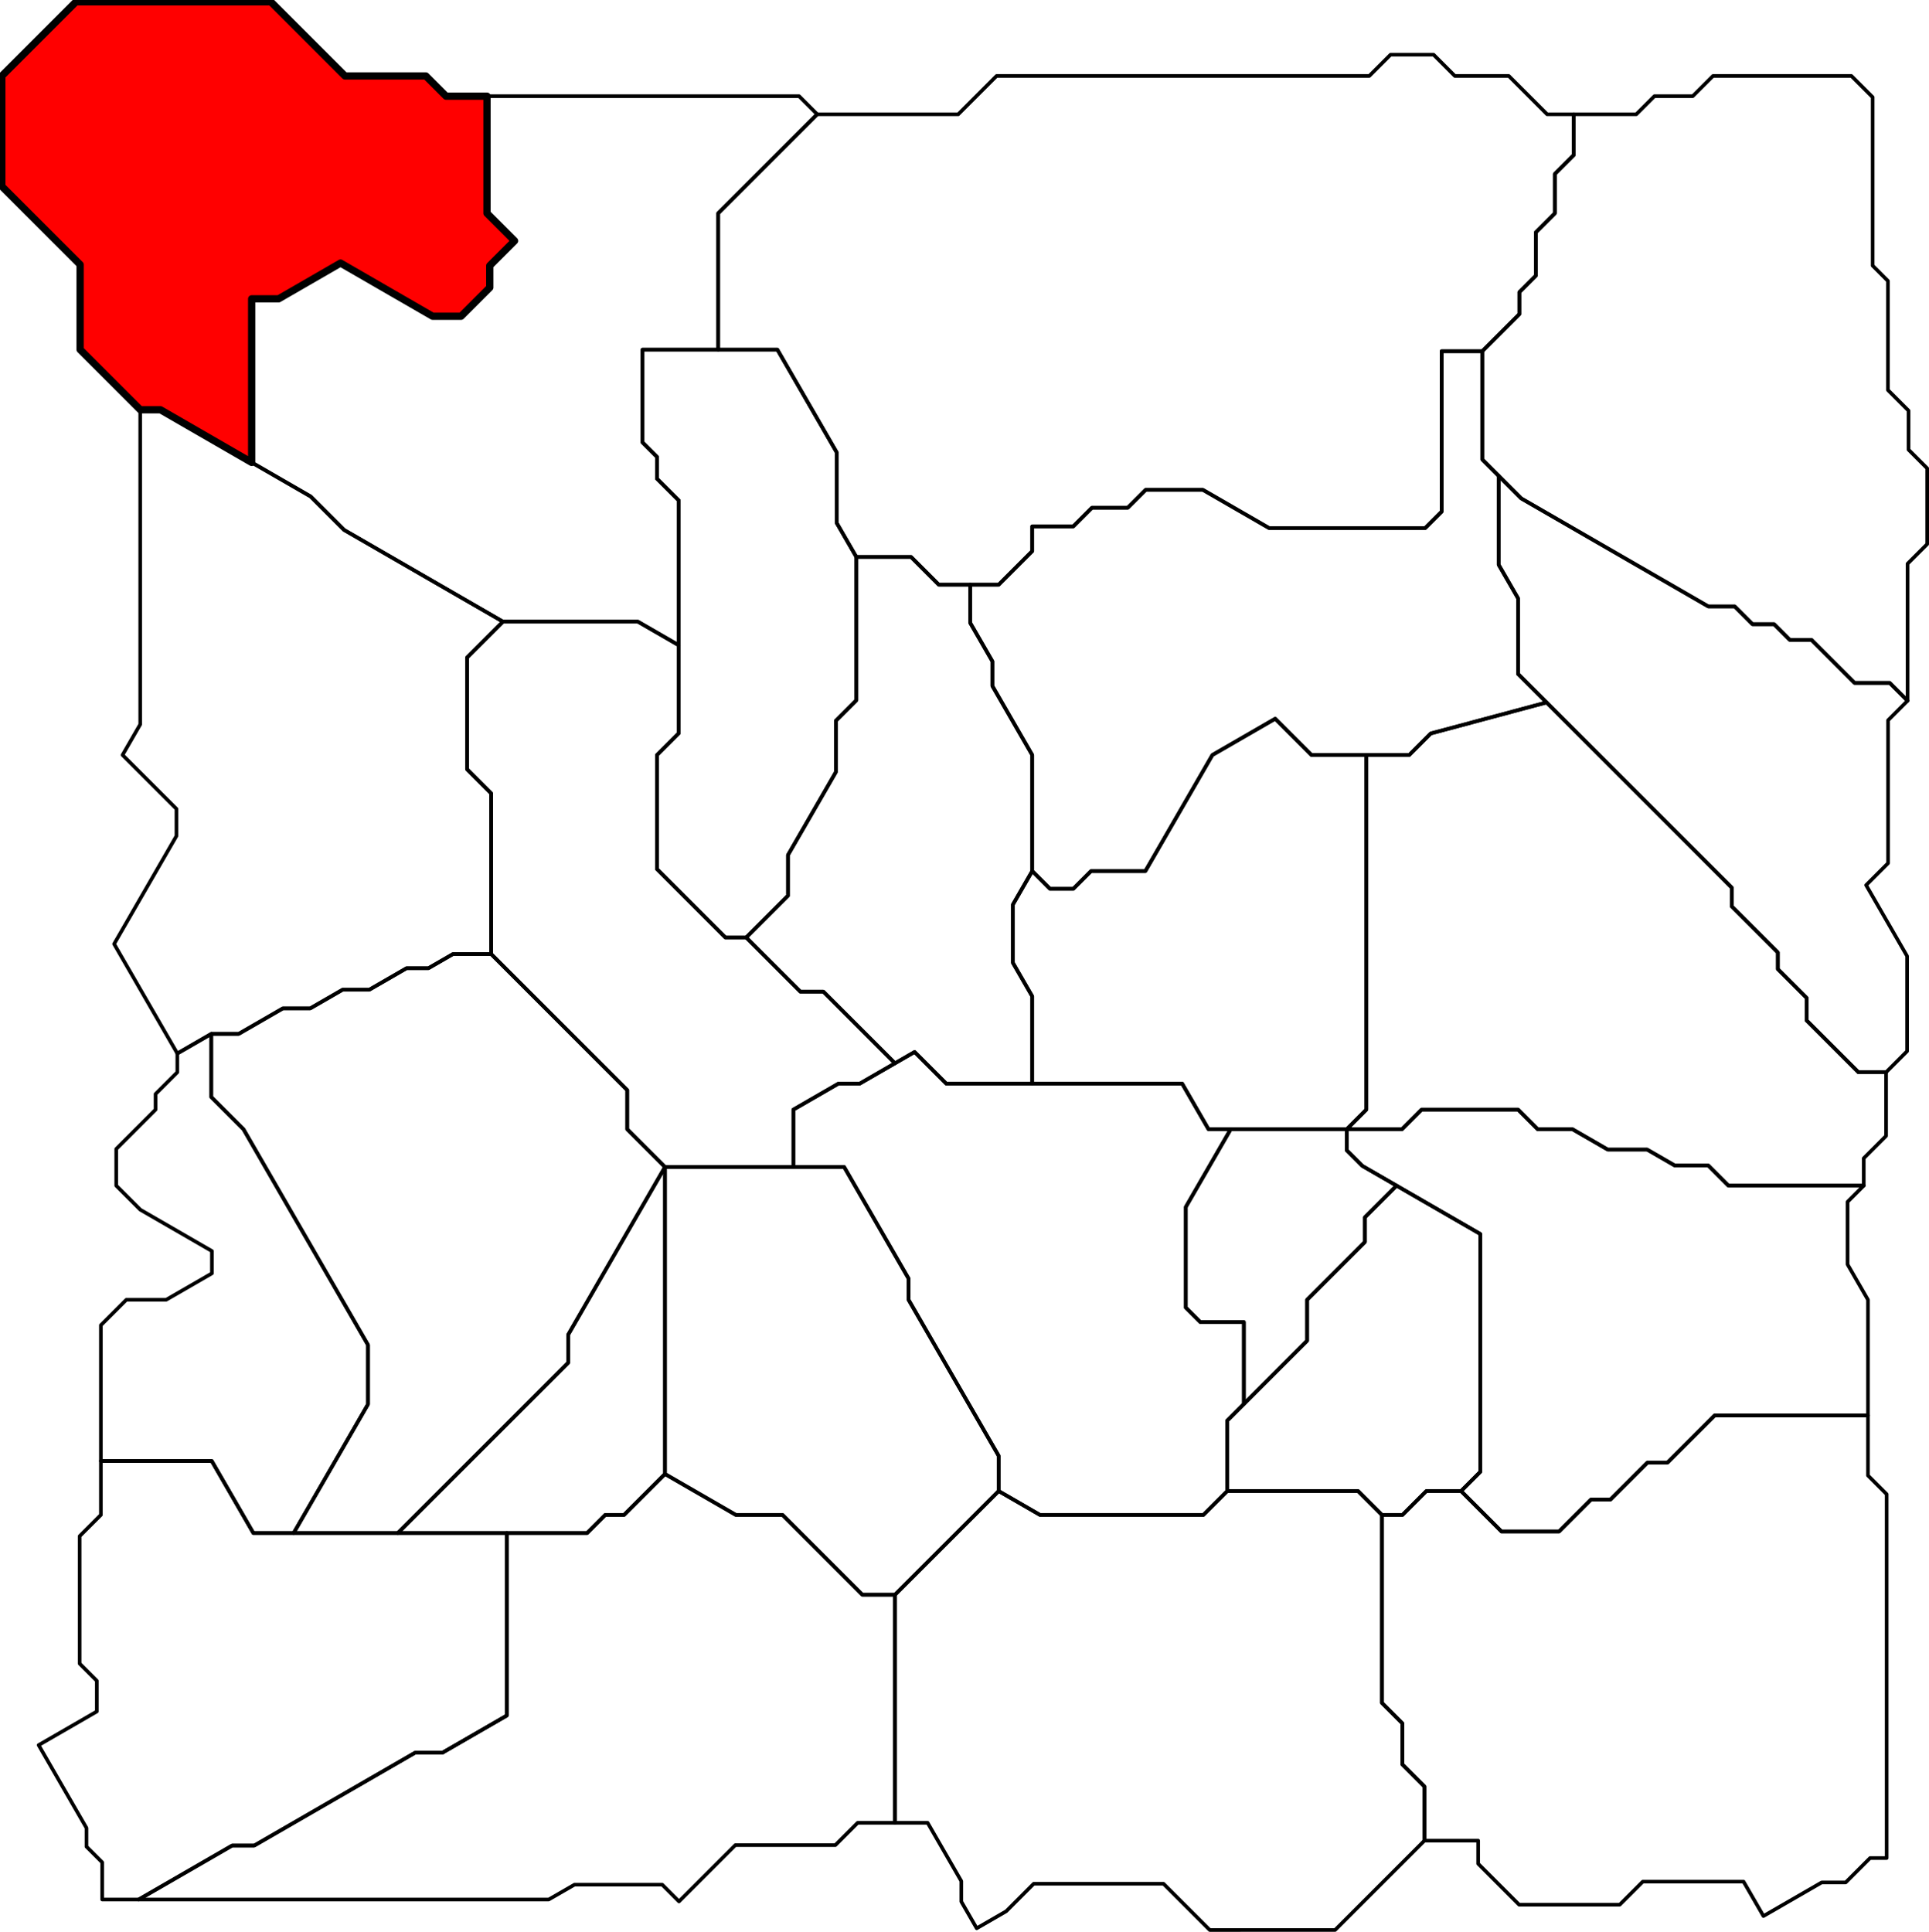 <?xml version="1.0" encoding="UTF-8" standalone="no"?>
<!-- Created with Inkscape (http://www.inkscape.org/) --><svg
    height="3726.779"
    id="svg2"
    inkscape:export-filename="C:\Users\Tony\Pictures\GW2\maps\Metrica Province borders.png"
    inkscape:export-xdpi="90.006195"
    inkscape:export-ydpi="90.006195"
    inkscape:version="0.48.2 r9819"
    sodipodi:docname="Timberline Falls.svg"
    version="1.1"
    width="3721.168"
    xmlns="http://www.w3.org/2000/svg"
    xmlns:cc="http://creativecommons.org/ns#"
    xmlns:dc="http://purl.org/dc/elements/1.1/"
    xmlns:inkscape="http://www.inkscape.org/namespaces/inkscape"
    xmlns:rdf="http://www.w3.org/1999/02/22-rdf-syntax-ns#"
    xmlns:sodipodi="http://sodipodi.sourceforge.net/DTD/sodipodi-0.dtd"
    xmlns:svg="http://www.w3.org/2000/svg">
  <defs id="defs7811" />
  <sodipodi:namedview
      bordercolor="#666666"
      borderopacity="1.0"
      fit-margin-bottom="0"
      fit-margin-left="0"
      fit-margin-right="0"
      fit-margin-top="0"
      id="base"
      inkscape:current-layer="layer4"
      inkscape:cx="-1596.4265"
      inkscape:cy="-4075.9337"
      inkscape:document-units="px"
      inkscape:guide-bbox="true"
      inkscape:object-nodes="true"
      inkscape:object-paths="false"
      inkscape:pageopacity="0.0"
      inkscape:pageshadow="2"
      inkscape:snap-global="true"
      inkscape:snap-grids="false"
      inkscape:snap-intersection-paths="false"
      inkscape:snap-nodes="true"
      inkscape:snap-others="false"
      inkscape:snap-smooth-nodes="true"
      inkscape:snap-to-guides="true"
      inkscape:window-height="1018"
      inkscape:window-maximized="1"
      inkscape:window-width="1920"
      inkscape:window-x="1272"
      inkscape:window-y="-8"
      inkscape:zoom="0.055685764"
      pagecolor="#ffffff"
      showgrid="false"
      showguides="true"
  />
  <g
      id="layer4"
      inkscape:groupmode="layer"
      inkscape:label="Frostgorge Sound"
      sodipodi:insensitive="true"
      transform="translate(-18759.52,356.49)">
    <path
        d="M 21507.393,3194.381 21507.393,3090 21464.696,3047.304 21464.696,2968 21425.348,2928.652 21425.348,2566 21465,2566 21511,2520 21578,2520 21656,2598 21767,2598 21828.5,2536.5 21866,2536.5 21937.25,2465.25 21976,2465.25 22067.125,2374.125 22363,2374.125 22363,2490 22399,2526 22399,3227.987 22367,3228 22320,3275 22273.719,3275 22161.344,3339.875 22123,3273.488 21928.5,3273.488 21884,3317.976 21690,3317.976 21611,3238.976 21611,3194.381 z"
        id="path7940"
        inkscape:connector-curvature="0"
        inkscape:label="Arundon Vale"
        sodipodi:nodetypes="ccccccccccccccccccccccccccccccc"
        style="color:#000000;fill:none;stroke:#000000;stroke-width:7;stroke-linecap:butt;stroke-linejoin:round;stroke-miterlimit:4;stroke-opacity:1;stroke-dasharray:none;stroke-dashoffset:0;marker:none;visibility:visible;display:inline;overflow:visible;enable-background:accumulate"
    />
    <path
        d="M 21578,2520 21615,2483 21615,2024 21387.592,1892.706 21357.443,1862.557 21357.443,1822 21464,1822 21501.857,1784.143 21688,1784.143 21725.857,1822 21793,1822 21860.972,1861.244 21937,1861.244 21990.269,1891.999 22055,1891.999 22093.813,1930.812 22354.812,1930.812 22323.64,1962 22323.64,2082.827 22363,2151 22363,2374.125 22067.125,2374.125 21976,2465.25 21937.25,2465.25 21866,2536.5 21828.5,2536.5 21767,2598 21656,2598 z"
        id="path7964"
        inkscape:connector-curvature="0"
        inkscape:label="Yakkington's Toil"
        style="color:#000000;fill:none;stroke:#000000;stroke-width:7;stroke-linecap:butt;stroke-linejoin:round;stroke-miterlimit:4;stroke-opacity:1;stroke-dasharray:none;stroke-dashoffset:0;marker:none;visibility:visible;display:inline;overflow:visible;enable-background:accumulate"
    />
    <path
        d="M 21425.348,2566 21379.348,2520 21127,2520 21127,2384 21281,2230 21281,2151 21392.5,2039.5 21392.5,1991.905 21453.593,1930.812 21615,2024 21615,2483 21578,2520 21511,2520 21465,2566 z"
        id="path7995"
        inkscape:connector-curvature="0"
        inkscape:label="Glacial Collapse"
        style="color:#000000;fill:none;stroke:#000000;stroke-width:7;stroke-linecap:butt;stroke-linejoin:round;stroke-miterlimit:4;stroke-opacity:1;stroke-dasharray:none;stroke-dashoffset:0;marker:none;visibility:visible;display:inline;overflow:visible;enable-background:accumulate"
    />
    <path
        d="M 21357.443,1822 21395.3,1784.143 21395.3,1100 21478,1100 21519.5,1058.5 21742.854,998.652 22100.101,1355.899 22100.101,1392 22189.05,1480.949 22189.05,1513 22244.525,1568.475 22244.525,1612 22344.525,1712 22397.906,1712 22397.906,1834.91 22354.816,1878 22354.816,1930.812 22093.817,1930.812 22055.004,1891.999 21990.273,1891.999 21937.004,1861.244 21860.976,1861.244 21793,1822 21725.857,1822 21688,1784.143 21501.857,1784.143 21464,1822 z"
        id="path8026"
        inkscape:connector-curvature="0"
        inkscape:label="Trionic Lattice"
        style="color:#000000;fill:none;stroke:#000000;stroke-width:7;stroke-linecap:butt;stroke-linejoin:round;stroke-miterlimit:4;stroke-opacity:1;stroke-dasharray:none;stroke-dashoffset:0;marker:none;visibility:visible;display:inline;overflow:visible;enable-background:accumulate"
    />
    <path
        d="M 21159,2352 21159,2194 21075,2194 21047,2166 21047,1972 21133.603,1822 21357.443,1822 21357.443,1862.557 21387.592,1892.706 21453.593,1930.812 21392.5,1991.905 21392.5,2039.5 21281,2151 21281,2230 z"
        id="path8041"
        inkscape:connector-curvature="0"
        inkscape:label="Rime Moraine"
        style="color:#000000;fill:none;stroke:#000000;stroke-width:7;stroke-linecap:butt;stroke-linejoin:round;stroke-miterlimit:4;stroke-opacity:1;stroke-dasharray:none;stroke-dashoffset:0;marker:none;visibility:visible;display:inline;overflow:visible;enable-background:accumulate"
    />
    <path
        d="M 20486,3160.006 20486,2720 20686,2520 20765.674,2566 21081,2566 21127,2520 21379.348,2520 21425.348,2566 21425.348,2928.652 21464.696,2968 21464.696,3047.304 21507.393,3090 21507.393,3194.381 21335,3366.773 21093.219,3366.789 21004,3277.56 20753.572,3277.56 20700.5,3330.632 20643.656,3363.476 20613.922,3311.988 20613.942,3272.445 20549,3160.007 z"
        id="path8060"
        inkscape:connector-curvature="0"
        inkscape:label="Highpeaks"
        style="color:#000000;fill:none;stroke:#000000;stroke-width:7;stroke-linecap:butt;stroke-linejoin:round;stroke-miterlimit:4;stroke-opacity:1;stroke-dasharray:none;stroke-dashoffset:0;marker:none;visibility:visible;display:inline;overflow:visible;enable-background:accumulate"
    />
    <path
        d="M 20686,2520 20686,2452 20512.218,2151 20512.218,2110 20387.981,1894.815 20290,1894.815 20290,1784.143 20376.85,1734 20418,1734 20523.798,1672.918 20584.88,1734 21040,1734 21090.807,1822 21133.603,1822 21047,1972 21047,2166 21075,2194 21159,2194 21159,2352 21127,2384 21127,2520 21081,2566 20765.674,2566 z"
        id="path8073"
        inkscape:connector-curvature="0"
        inkscape:label="Wayward Climb"
        style="color:#000000;fill:none;stroke:#000000;stroke-width:7;stroke-linecap:butt;stroke-linejoin:round;stroke-miterlimit:4;stroke-opacity:1;stroke-dasharray:none;stroke-dashoffset:0;marker:none;visibility:visible;display:inline;overflow:visible;enable-background:accumulate"
    />
    <path
        d="M 20486,2720 20423,2720 20269,2566 20179,2566 20042.328,2487.092 20042.328,1894.815 20290,1894.815 20387.981,1894.815 20512.218,2110 20512.218,2151 20686,2452 20686,2520 z"
        id="path8100"
        inkscape:connector-curvature="0"
        inkscape:label="Leopard's Tail Valley"
        style="color:#000000;fill:none;stroke:#000000;stroke-width:7;stroke-linecap:butt;stroke-linejoin:round;stroke-miterlimit:4;stroke-opacity:1;stroke-dasharray:none;stroke-dashoffset:0;marker:none;visibility:visible;display:inline;overflow:visible;enable-background:accumulate"
    />
    <path
        d="M 19027,3307.988 19207.314,3203.883 19250,3203.883 19560.245,3024.763 19613,3024.763 19737.275,2953.013 19737.275,2601 19892,2601 19927,2566 19963.42,2566 20042.328,2487.092 20179,2566 20269,2566 20423,2720 20486,2720 20486,3160.007 20414.018,3160.007 20371,3203.025 20178.037,3203.025 20069.344,3311.696 20037,3279.338 19867.625,3279.352 19818,3307.977 19626.656,3307.976 z"
        id="path8125"
        inkscape:connector-curvature="0"
        inkscape:label="Groznev Delve"
        style="color:#000000;fill:none;stroke:#000000;stroke-width:7;stroke-linecap:butt;stroke-linejoin:round;stroke-miterlimit:4;stroke-opacity:1;stroke-dasharray:none;stroke-dashoffset:0;marker:none;visibility:visible;display:inline;overflow:visible;enable-background:accumulate"
    />
    <path
        d="M 18834,3010.07 18946.261,2945.256 18946.261,2886 18913.13,2852.87 18913.13,2607 18954.13,2566 18954.13,2462 19168,2462 19248.252,2601 19527,2601 19737.275,2601 19737.275,2953.013 19613,3024.763 19560.245,3024.763 19250,3203.883 19207.314,3203.883 19027,3307.988 18956.668,3307.988 18956.658,3236.32 18926.338,3205.988 18926.344,3169.976 z"
        id="path8144"
        inkscape:connector-curvature="0"
        inkscape:label="Bore Lynch"
        sodipodi:nodetypes="cccccccccccccccccccccc"
        style="color:#000000;fill:none;stroke:#000000;stroke-width:7;stroke-linecap:butt;stroke-linejoin:round;stroke-miterlimit:4;stroke-opacity:1;stroke-dasharray:none;stroke-dashoffset:0;marker:none;visibility:visible;display:inline;overflow:visible;enable-background:accumulate"
    />
    <path
        d="M 19527,2601 19855.5,2272.5 19855.5,2218.411 20042.328,1894.815 20042.328,2487.092 19963.42,2566 19927,2566 19892,2601 19737.275,2601 z"
        id="path8166"
        inkscape:connector-curvature="0"
        inkscape:label="Refuge Shore"
        style="color:#000000;fill:none;stroke:#000000;stroke-width:7;stroke-linecap:butt;stroke-linejoin:round;stroke-miterlimit:4;stroke-opacity:1;stroke-dasharray:none;stroke-dashoffset:0;marker:none;visibility:visible;display:inline;overflow:visible;enable-background:accumulate"
    />
    <path
        d="M 19326,2601 19469.405,2352.615 19469.405,2238 19229.227,1822 19167.114,1759.886 19167.114,1638 19220,1638 19305.169,1588.828 19358,1588.828 19420.416,1552.792 19472,1552.792 19543.78,1511.35 19586,1511.35 19633.325,1484.027 19707,1484.027 19969.513,1746.54 19969.513,1822 20042.328,1894.815 19855.5,2218.411 19855.5,2272.5 19527,2601 z"
        id="path8193"
        inkscape:connector-curvature="0"
        inkscape:label="Talabaroop Waves"
        sodipodi:nodetypes="ccccccccccccccc"
        style="color:#000000;fill:none;stroke:#000000;stroke-width:7;stroke-linecap:butt;stroke-linejoin:round;stroke-miterlimit:4;stroke-opacity:1;stroke-dasharray:none;stroke-dashoffset:0;marker:none;visibility:visible;display:inline;overflow:visible;enable-background:accumulate"
    />
    <path
        d="M 18954.13,2462 18954.13,2200 19003.13,2151 19080,2151 19168.316,2100.011 19168.316,2057 19030.17,1977.242 18983.74,1930.812 18983.74,1860 19059.594,1784.129 19059.594,1754.004 19101.597,1712 19101.597,1675.826 19167.114,1638 19167.114,1759.886 19229.227,1822 19469.405,2238 19469.405,2352.615 19326,2601 19248.252,2601 19168,2462 z"
        id="path8209"
        inkscape:connector-curvature="0"
        inkscape:label="Stonesledge Draft"
        sodipodi:nodetypes="cccccccccccccccccccccc"
        style="color:#000000;fill:none;stroke:#000000;stroke-width:7;stroke-linecap:butt;stroke-linejoin:round;stroke-miterlimit:4;stroke-opacity:1;stroke-dasharray:none;stroke-dashoffset:0;marker:none;visibility:visible;display:inline;overflow:visible;enable-background:accumulate"
    />
    <path
        d="M 19707,1484.027 19707,1174 19660.5,1127.5 19660.5,912 19729.75,842.75 19990,842.75 20068.929,888.32 20068.929,1058 20026.929,1100 20026.929,1320.123 20158.903,1452.097 20199,1452.097 20303.451,1556.549 20347.808,1556.549 20486,1694.74 20418,1734 20376.85,1734 20290,1784.143 20290,1894.815 20042.328,1894.815 19969.513,1822 19969.513,1746.54 z"
        id="path8235"
        inkscape:connector-curvature="0"
        inkscape:label="Maladar's Inlet"
        style="color:#000000;fill:none;stroke:#000000;stroke-width:7;stroke-linecap:butt;stroke-linejoin:round;stroke-miterlimit:4;stroke-opacity:1;stroke-dasharray:none;stroke-dashoffset:0;marker:none;visibility:visible;display:inline;overflow:visible;enable-background:accumulate"
    />
    <path
        d="M 19101.597,1675.826 18979.626,1464.567 19099.901,1256.245 19099.901,1204 18995.901,1100 19030.04,1040.869 19030.04,434 19069,434 19245,535.614 19359.014,601.44 19423.525,665.951 19729.75,842.75 19660.5,912 19660.5,1127.5 19707,1174 19707,1484.027 19633.325,1484.027 19586,1511.35 19543.78,1511.35 19472,1552.792 19420.416,1552.792 19358,1588.828 19305.169,1588.828 19220,1638 19167.114,1638 z"
        id="path8264"
        inkscape:connector-curvature="0"
        inkscape:label="Dimotiki Waters"
        sodipodi:nodetypes="cccccccccccccccccccccccccc"
        style="color:#000000;fill:none;stroke:#000000;stroke-width:7;stroke-linecap:butt;stroke-linejoin:round;stroke-miterlimit:4;stroke-opacity:1;stroke-dasharray:none;stroke-dashoffset:0;marker:none;visibility:visible;display:inline;overflow:visible;enable-background:accumulate"
    />
    <path
        d="M 20199,1452.097 20279.548,1371.549 20279.548,1293.123 20371.979,1133.029 20371.979,1034 20411.489,994.489 20411.489,718 20517,718 20570.5,771.5 20631,771.5 20631,845 20673.927,919.352 20673.927,967 20750.715,1100 20750.715,1324 20713.457,1388.532 20713.457,1501 20750.715,1565.533 20750.715,1734 20584.88,1734 20523.798,1672.918 20486,1694.74 20347.808,1556.549 20303.451,1556.549 z"
        id="path8291"
        inkscape:connector-curvature="0"
        inkscape:label="Grimstone Mol"
        style="color:#000000;fill:none;stroke:#000000;stroke-width:7;stroke-linecap:butt;stroke-linejoin:round;stroke-miterlimit:4;stroke-opacity:1;stroke-dasharray:none;stroke-dashoffset:0;marker:none;visibility:visible;display:inline;overflow:visible;enable-background:accumulate"
    />
    <path
        d="M 20750.715,1324 20784.857,1358.142 20830,1358.142 20864.142,1324 20969,1324 21098.326,1100 21219.544,1030.015 21289.53,1100 21395.3,1100 21395.3,1784.143 21357.443,1822 21090.807,1822 21040,1734 20750.715,1734 20750.715,1565.533 20713.457,1501 20713.457,1388.532 z"
        id="path8308"
        inkscape:connector-curvature="0"
        inkscape:label="Despond Precipice"
        style="color:#000000;fill:none;stroke:#000000;stroke-width:7;stroke-linecap:butt;stroke-linejoin:round;stroke-miterlimit:4;stroke-opacity:1;stroke-dasharray:none;stroke-dashoffset:0;marker:none;visibility:visible;display:inline;overflow:visible;enable-background:accumulate"
    />
    <path
        d="M 20631,771.5 20686,771.5 20750.715,706.785 20750.715,659 20830,659 20866,623 20935,623 20969.5,588.5 21080,588.5 21207.509,662.118 21509,662.118 21540.559,630.559 21540.559,321 21619,321 21619,530 21650.5,561.5 21650.5,733 21687.905,797.787 21687.905,943.703 21742.854,998.652 21519.5,1058.5 21478,1100 21395.3,1100 21289.53,1100 21219.544,1030.015 21098.326,1100 20969,1324 20864.142,1324 20830,1358.142 20784.857,1358.142 20750.715,1324 20750.715,1100 20673.927,967 20673.927,919.352 20631,845 z"
        id="path8332"
        inkscape:connector-curvature="0"
        inkscape:label="Frostwalk Tundra"
        style="color:#000000;fill:none;stroke:#000000;stroke-width:7;stroke-linecap:butt;stroke-linejoin:round;stroke-miterlimit:4;stroke-opacity:1;stroke-dasharray:none;stroke-dashoffset:0;marker:none;visibility:visible;display:inline;overflow:visible;enable-background:accumulate"
    />
    <path
        d="M 21650.5,561.5 21694,605 22055.018,813.434 22106,813.434 22140.283,847.717 22182,847.717 22212.142,877.858 22254,877.858 22337.071,960.929 22404.929,960.929 22439.37,995.37 22401.75,1033 22401.75,1308.75 22359.402,1351.077 22438.455,1488 22438.455,1671.455 22397.91,1712 22344.525,1712 22244.525,1612 22244.525,1568.475 22189.05,1513 22189.05,1480.949 22100.101,1392 22100.101,1355.899 21742.854,998.652 21687.905,943.703 21687.905,797.787 21650.5,733 z"
        id="path8372"
        inkscape:connector-curvature="0"
        inkscape:label="Earthshake Basin"
        style="color:#000000;fill:none;stroke:#000000;stroke-width:7;stroke-linecap:butt;stroke-linejoin:round;stroke-miterlimit:4;stroke-opacity:1;stroke-dasharray:none;stroke-dashoffset:0;marker:none;visibility:visible;display:inline;overflow:visible;enable-background:accumulate"
    />
    <path
        d="M 21619,321 21690.5,249.5 21690.5,207 21722.25,175.25 21722.25,91.674 21758.924,55 21758.924,-21 21795.462,-57.538 21795.462,-136 21916,-136 21951,-171 22025,-171 22064,-210 22331,-210 22372,-169 22372,156 22401.5,185.5 22401.5,396 22441.25,435.75 22441.25,511.062 22477.188,547 22477.188,693.187 22439.375,731 22439.375,995.375 22404.929,960.929 22337.071,960.929 22254,877.858 22212.142,877.858 22182,847.717 22140.283,847.717 22106,813.434 22055.018,813.434 21694,605 21650.5,561.5 21619,530 z"
        id="path8398"
        inkscape:connector-curvature="0"
        inkscape:label="Snow Climb"
        style="color:#000000;fill:none;stroke:#000000;stroke-width:7;stroke-linecap:butt;stroke-linejoin:round;stroke-miterlimit:4;stroke-opacity:1;stroke-dasharray:none;stroke-dashoffset:0;marker:none;visibility:visible;display:inline;overflow:visible;enable-background:accumulate"
    />
    <path
        d="M 20145,318 20145,55 20336,-136 20608,-136 20682,-210 21401,-210 21442,-251 21525,-251 21566,-210 21670,-210 21744,-136 21795.462,-136 21795.462,-57.538 21758.924,-21 21758.924,55 21722.25,91.674 21722.25,175.25 21690.5,207 21690.5,249.5 21619,321 21540.559,321 21540.559,630.559 21509,662.118 21207.509,662.118 21080,588.5 20969.5,588.5 20935,623 20866,623 20830,659 20750.715,659 20750.715,706.785 20686,771.5 20631,771.5 20570.5,771.5 20517,718 20411.489,718 20373.471,652.151 20373.471,516 20259.155,318 z"
        id="path8433"
        inkscape:connector-curvature="0"
        inkscape:label="Watchful Fjord"
        style="color:#000000;fill:none;stroke:#000000;stroke-width:7;stroke-linecap:butt;stroke-linejoin:round;stroke-miterlimit:4;stroke-opacity:1;stroke-dasharray:none;stroke-dashoffset:0;marker:none;visibility:visible;display:inline;overflow:visible;enable-background:accumulate"
    />
    <path
        d="M 20068.929,888.32 20068.929,609 20026.929,567 20026.929,524.929 19999,497 19999,318 20145,318 20259.155,318 20373.471,516 20373.471,652.151 20411.489,718 20411.489,994.489 20371.979,1034 20371.979,1133.029 20279.548,1293.123 20279.548,1371.549 20199,1452.097 20158.903,1452.097 20026.929,1320.123 20026.929,1100 20068.929,1058 z"
        id="path8448"
        inkscape:connector-curvature="0"
        inkscape:label="Shattered Ice Floe"
        style="color:#000000;fill:none;stroke:#000000;stroke-width:7;stroke-linecap:butt;stroke-linejoin:round;stroke-miterlimit:4;stroke-opacity:1;stroke-dasharray:none;stroke-dashoffset:0;marker:none;visibility:visible;display:inline;overflow:visible;enable-background:accumulate"
    />
    <path
        d="M 19245,535.614 19245,220 19297,220 19416.445,151.038 19594.079,253.595 19649,253.595 19704.298,198.298 19704.298,156 19752.149,108.149 19699,55 19699,-171 20301,-171 20336,-136 20145,55 20145,318 19999,318 19999,497 20026.929,524.929 20026.929,567 20068.929,609 20068.929,888.32 19990,842.75 19729.75,842.75 19423.525,665.951 19359.014,601.44 z"
        id="path8464"
        inkscape:connector-curvature="0"
        inkscape:label="The Sea of Lamentation"
        sodipodi:nodetypes="cccccccccccccccccccccccccc"
        style="color:#000000;fill:none;stroke:#000000;stroke-width:7;stroke-linecap:butt;stroke-linejoin:round;stroke-miterlimit:4;stroke-opacity:1;stroke-dasharray:none;stroke-dashoffset:0;marker:none;visibility:visible;display:inline;overflow:visible;enable-background:accumulate"
    />
    <path
        d="M 19030.04,434 18914.04,318 18914.04,154 18763.02,2.98 18763.02,-210 18906.01,-352.99 19282,-352.99 19424.99,-210 19581,-210 19620,-171 19699,-171 19699,55 19752.149,108.149 19704.298,156 19704.298,198.298 19649,253.595 19594.079,253.595 19416.445,151.038 19297,220 19245,220 19245,535.614 19069,434 z"
        id="path8482"
        inkscape:connector-curvature="0"
        inkscape:label="Drakkar Spurs"
        style="color:#000000;fill:#ff0000;stroke:#000000;stroke-width:14;stroke-linecap:butt;stroke-linejoin:round;stroke-miterlimit:4;stroke-opacity:1;stroke-dasharray:none;stroke-dashoffset:0;marker:none;visibility:visible;display:inline;overflow:visible;enable-background:accumulate"
    />
  </g>
</svg>
